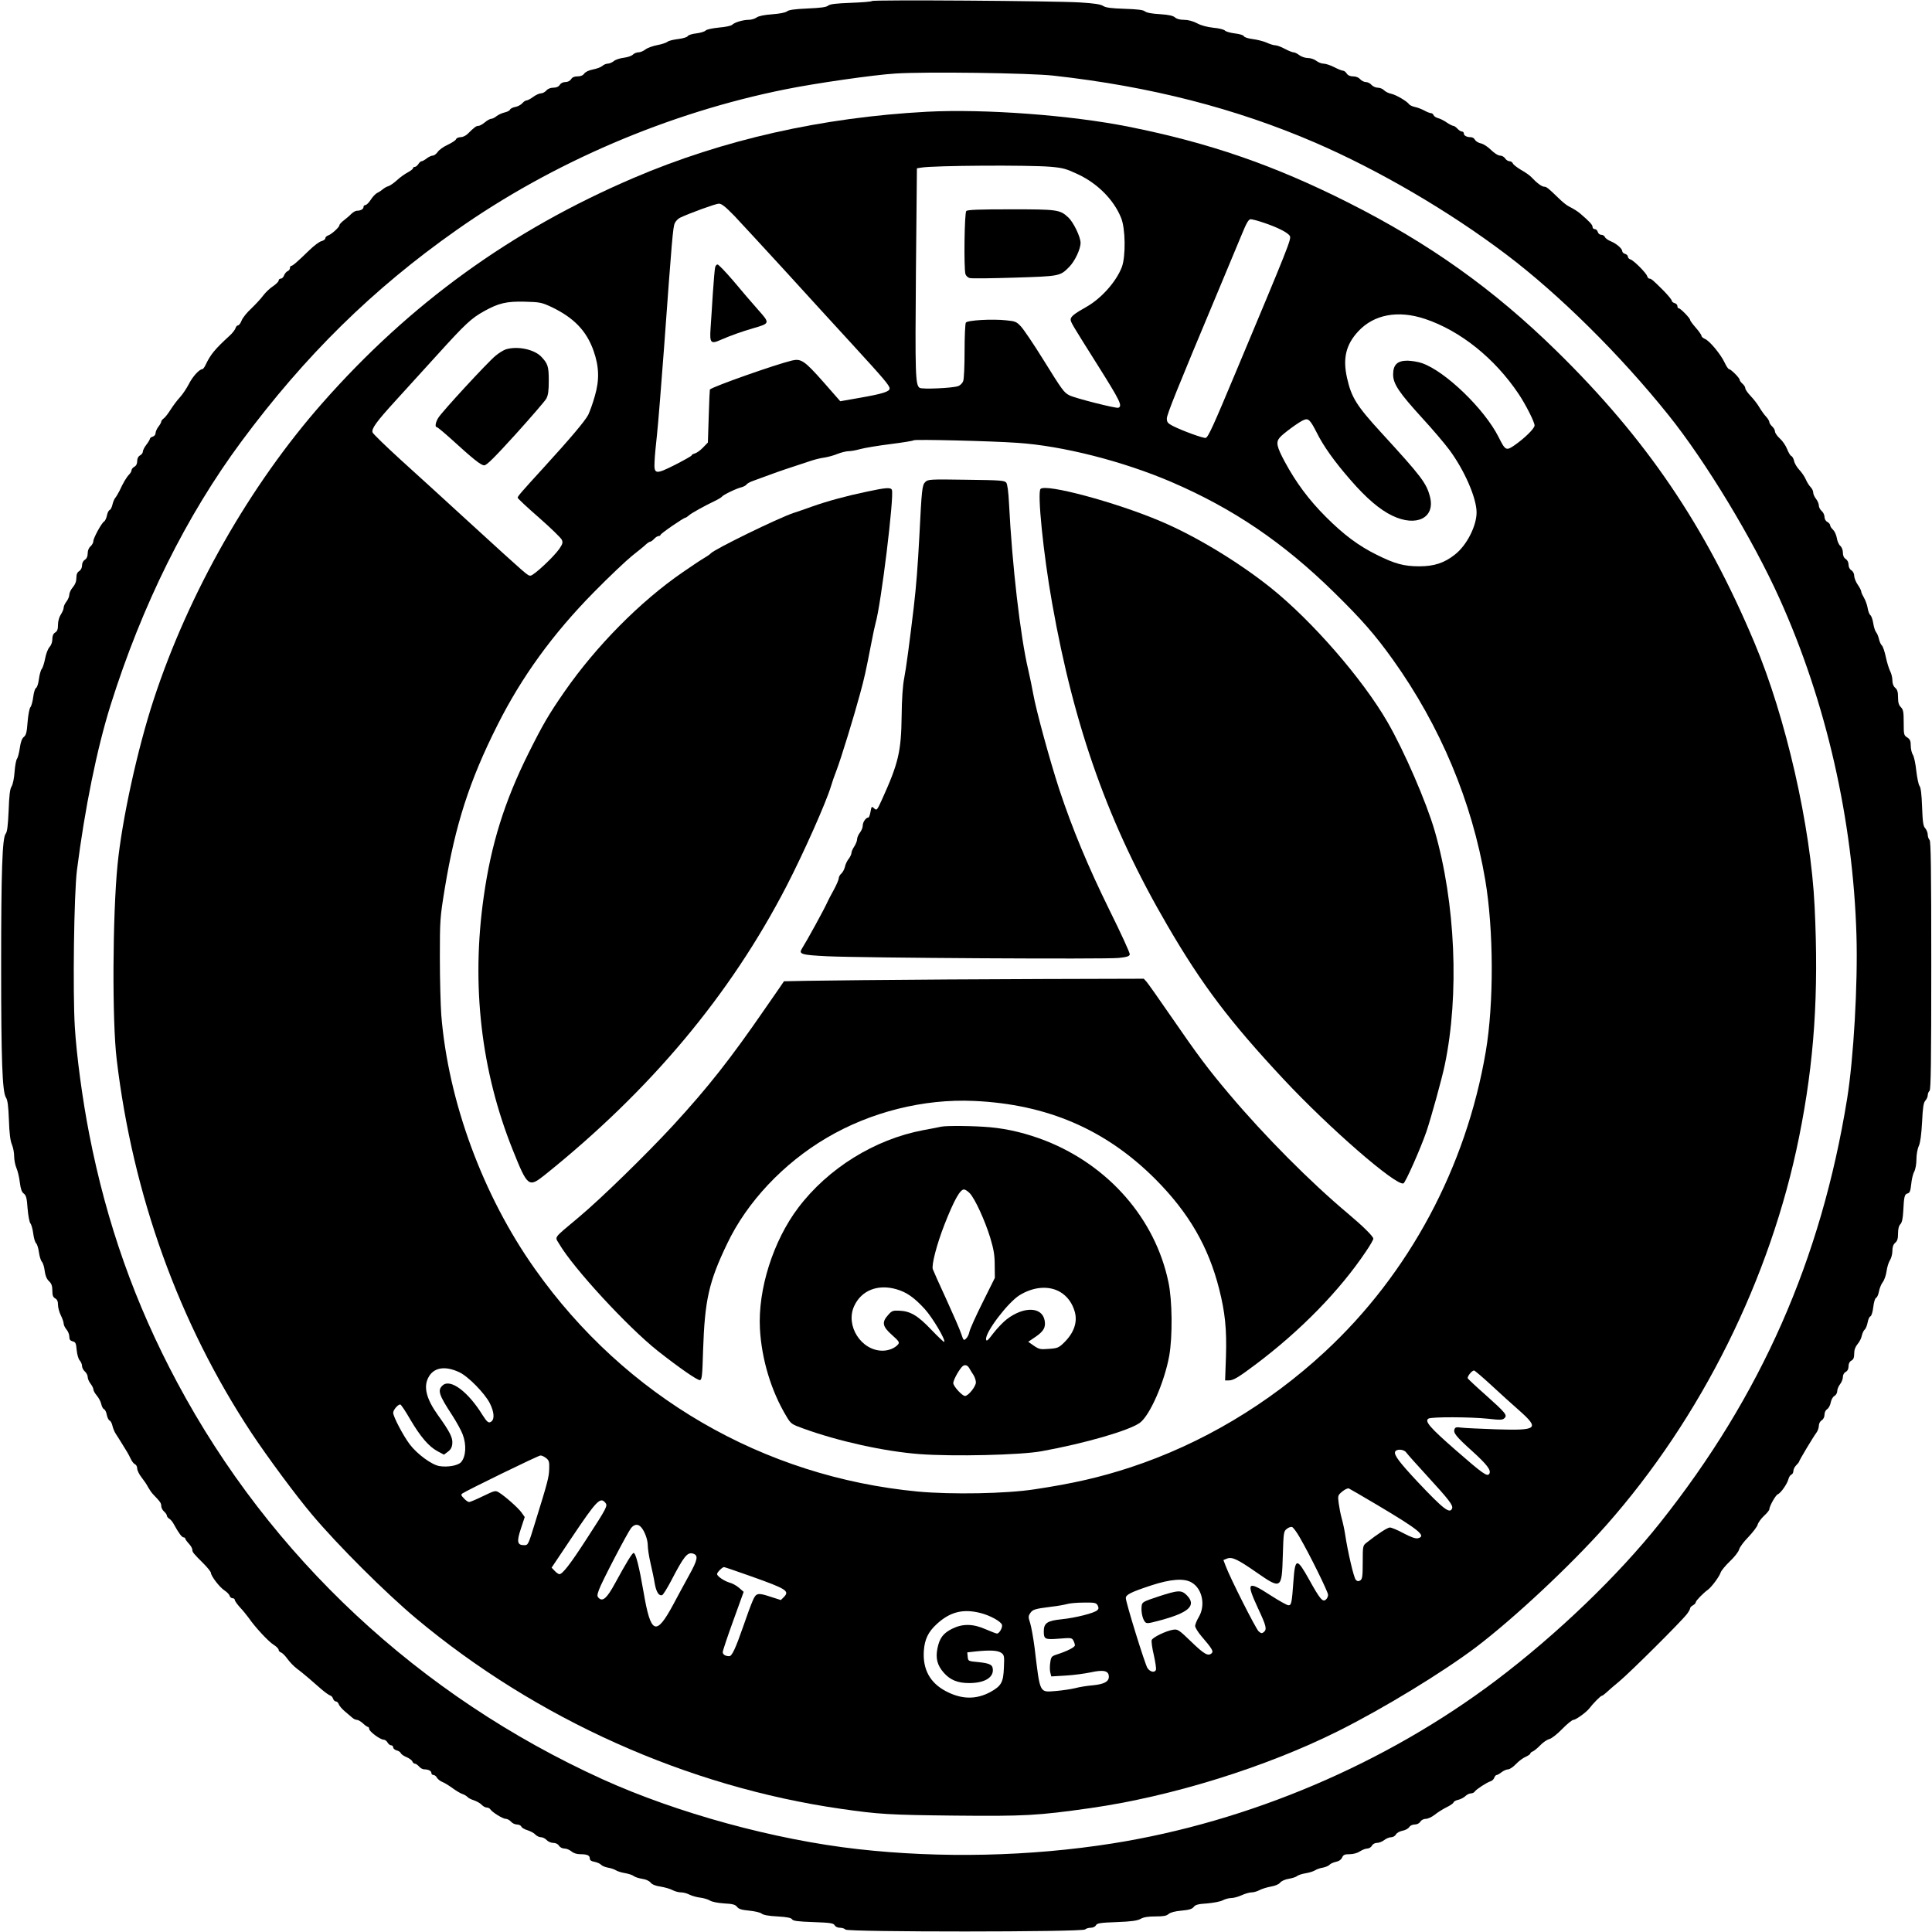 <?xml version="1.0" encoding="UTF-8" standalone="yes"?>
<svg version="1.0" xmlns="http://www.w3.org/2000/svg" width="1024pt" height="1024pt" viewBox="0 0 1366 1366" preserveAspectRatio="xMidYMid meet">
  <g transform="translate(0,1366) scale(0.1,-0.1)" fill="#000000" stroke="none">
    <path d="M6166 13653 c-4 -5 -72 -10 -151 -13 -105 -4 -147 -9 -160 -20 -13
-11 -54 -16 -145 -20 -91 -4 -133 -10 -145 -20 -11 -9 -51 -17 -105 -21 -56
-4 -96 -12 -111 -23 -13 -9 -37 -16 -54 -16 -41 0 -101 -18 -118 -35 -8 -8
-48 -16 -95 -20 -47 -5 -86 -13 -93 -21 -6 -7 -35 -16 -65 -20 -30 -3 -58 -12
-62 -20 -4 -7 -34 -16 -67 -20 -33 -4 -67 -12 -75 -19 -8 -7 -41 -18 -73 -24
-32 -6 -70 -20 -84 -31 -14 -11 -36 -20 -49 -20 -12 0 -30 -7 -39 -16 -9 -9
-37 -19 -63 -22 -26 -3 -58 -13 -71 -23 -13 -11 -33 -19 -44 -19 -11 0 -28 -7
-38 -16 -10 -9 -40 -20 -66 -25 -30 -6 -53 -17 -62 -29 -9 -13 -25 -20 -47
-20 -23 0 -38 -6 -46 -20 -8 -12 -24 -20 -40 -20 -17 0 -33 -8 -40 -20 -9 -13
-24 -20 -46 -20 -20 0 -39 -8 -49 -20 -10 -11 -27 -20 -38 -20 -12 0 -36 -11
-55 -25 -19 -14 -40 -25 -47 -25 -7 0 -21 -9 -30 -20 -10 -11 -32 -23 -49 -26
-18 -3 -35 -12 -38 -19 -2 -7 -20 -16 -38 -20 -18 -4 -44 -16 -57 -26 -13 -11
-30 -19 -38 -19 -8 0 -28 -11 -45 -25 -16 -14 -37 -25 -45 -25 -16 0 -27 -8
-77 -57 -13 -13 -35 -23 -50 -23 -15 0 -29 -7 -32 -15 -3 -8 -30 -25 -59 -39
-29 -13 -61 -36 -70 -50 -10 -14 -25 -26 -35 -26 -9 0 -29 -9 -43 -20 -14 -11
-30 -20 -36 -20 -6 0 -16 -9 -23 -20 -7 -11 -18 -20 -25 -20 -7 0 -13 -4 -13
-10 0 -5 -17 -18 -37 -29 -21 -11 -55 -35 -76 -55 -21 -19 -48 -38 -60 -42
-12 -3 -30 -13 -40 -22 -9 -8 -27 -20 -40 -26 -12 -6 -33 -28 -46 -49 -13 -20
-30 -37 -38 -37 -7 0 -13 -6 -13 -14 0 -15 -21 -26 -47 -26 -9 0 -26 -10 -39
-22 -12 -13 -36 -33 -53 -46 -17 -13 -31 -28 -31 -34 0 -14 -57 -66 -81 -73
-10 -4 -19 -12 -19 -20 0 -7 -12 -16 -27 -20 -15 -3 -54 -33 -87 -65 -82 -80
-117 -110 -127 -110 -5 0 -9 -7 -9 -15 0 -9 -7 -18 -16 -22 -8 -3 -20 -16 -25
-29 -4 -13 -15 -24 -24 -24 -8 0 -15 -6 -15 -14 0 -7 -18 -25 -40 -40 -22 -14
-52 -43 -68 -64 -15 -21 -53 -62 -84 -92 -32 -29 -63 -68 -70 -87 -7 -18 -18
-33 -24 -33 -7 0 -16 -9 -19 -21 -4 -11 -22 -35 -41 -52 -104 -95 -135 -133
-169 -204 -8 -18 -19 -33 -24 -33 -21 0 -69 -52 -95 -104 -16 -31 -44 -73 -63
-94 -19 -20 -48 -59 -66 -87 -17 -27 -39 -56 -49 -63 -10 -7 -18 -18 -18 -23
0 -6 -9 -22 -20 -36 -11 -14 -20 -35 -20 -45 0 -11 -9 -22 -20 -25 -11 -3 -20
-10 -20 -15 0 -5 -11 -24 -25 -42 -14 -18 -25 -40 -25 -49 0 -9 -9 -21 -20
-27 -13 -7 -20 -21 -20 -40 0 -19 -7 -33 -20 -40 -11 -6 -20 -17 -20 -25 0 -7
-8 -21 -17 -30 -18 -18 -42 -58 -68 -115 -10 -19 -23 -42 -30 -50 -7 -8 -16
-30 -20 -48 -4 -18 -13 -36 -20 -38 -7 -3 -16 -21 -19 -39 -4 -19 -13 -38 -20
-42 -18 -11 -76 -117 -76 -139 0 -11 -9 -27 -20 -37 -12 -10 -20 -29 -20 -49
0 -22 -7 -37 -20 -46 -12 -7 -20 -23 -20 -40 0 -16 -8 -32 -20 -40 -14 -8 -20
-23 -20 -48 0 -24 -8 -46 -25 -66 -14 -16 -25 -40 -25 -52 0 -13 -9 -35 -20
-49 -11 -14 -20 -33 -20 -44 0 -10 -9 -31 -20 -48 -12 -18 -20 -47 -20 -72 0
-32 -5 -46 -20 -55 -14 -9 -20 -24 -20 -47 0 -21 -8 -43 -20 -56 -11 -12 -25
-48 -31 -81 -6 -32 -17 -66 -24 -74 -7 -8 -16 -41 -20 -72 -4 -31 -13 -59 -20
-62 -7 -2 -16 -31 -20 -63 -4 -32 -13 -65 -20 -73 -7 -8 -16 -55 -20 -105 -5
-72 -11 -93 -26 -105 -14 -11 -23 -36 -29 -79 -5 -34 -14 -69 -20 -76 -6 -8
-14 -49 -17 -92 -3 -45 -12 -88 -21 -103 -12 -19 -17 -62 -21 -171 -5 -108
-10 -151 -21 -164 -24 -29 -32 -267 -32 -930 0 -669 8 -895 34 -935 12 -19 17
-59 21 -160 3 -94 10 -146 21 -172 9 -21 16 -58 16 -83 0 -25 7 -62 16 -83 9
-20 20 -66 24 -101 6 -47 13 -69 28 -80 17 -13 22 -33 27 -106 4 -49 13 -97
20 -105 7 -8 16 -41 20 -72 4 -32 13 -62 20 -68 7 -6 16 -34 20 -63 4 -29 13
-59 21 -68 8 -8 17 -38 20 -65 4 -33 14 -57 30 -72 18 -17 24 -34 24 -67 0
-34 5 -47 20 -55 14 -8 20 -21 20 -46 0 -19 9 -52 20 -74 11 -22 20 -48 20
-58 0 -10 9 -29 20 -42 11 -13 20 -35 20 -50 0 -21 6 -29 24 -34 20 -5 24 -13
28 -61 3 -31 12 -63 21 -73 9 -10 17 -28 17 -40 0 -12 9 -30 20 -39 11 -10 20
-27 20 -39 0 -12 9 -33 20 -47 11 -14 20 -32 20 -40 0 -9 11 -29 25 -45 14
-17 28 -44 31 -60 4 -17 12 -33 20 -36 7 -3 16 -21 19 -40 4 -19 13 -37 20
-40 7 -2 16 -19 20 -37 4 -18 15 -45 25 -59 9 -14 28 -43 41 -65 14 -22 30
-49 37 -60 7 -11 19 -34 27 -51 8 -17 21 -34 30 -37 8 -4 15 -17 15 -30 0 -13
14 -42 31 -63 17 -22 38 -52 46 -69 9 -16 25 -40 37 -52 50 -52 56 -61 56 -81
0 -12 9 -30 20 -39 11 -10 20 -23 20 -30 0 -6 8 -16 17 -21 9 -5 24 -23 32
-39 34 -62 57 -93 69 -93 6 0 12 -4 12 -9 0 -4 11 -20 25 -35 14 -15 25 -34
25 -43 0 -18 6 -25 79 -98 28 -28 51 -57 52 -65 1 -24 62 -103 96 -125 17 -11
34 -28 36 -37 3 -10 12 -18 21 -18 9 0 16 -6 16 -12 0 -7 17 -31 37 -53 21
-22 48 -56 62 -75 42 -62 141 -169 177 -190 19 -12 34 -28 34 -35 0 -8 8 -16
18 -19 9 -4 30 -24 45 -46 16 -22 45 -52 65 -67 20 -15 58 -45 84 -68 25 -22
67 -58 92 -80 26 -22 53 -41 61 -43 8 -2 17 -12 20 -23 4 -10 12 -19 20 -19 8
0 16 -9 20 -19 3 -11 23 -34 43 -51 20 -17 44 -37 53 -45 9 -8 23 -15 32 -15
9 0 28 -11 43 -25 15 -14 31 -25 35 -25 5 0 9 -6 9 -14 0 -18 78 -76 102 -76
9 0 22 -9 28 -20 6 -11 17 -20 25 -20 8 0 15 -7 15 -15 0 -8 11 -17 24 -21 14
-3 27 -12 30 -20 3 -7 21 -20 41 -28 19 -8 38 -22 41 -31 3 -8 11 -15 18 -15
6 0 19 -9 29 -20 9 -11 25 -20 36 -20 30 0 51 -11 51 -26 0 -8 7 -14 15 -14 8
0 19 -9 24 -19 6 -10 23 -24 38 -30 16 -6 48 -26 74 -45 25 -18 56 -37 70 -41
13 -4 28 -14 34 -20 5 -7 26 -18 46 -24 20 -7 45 -21 54 -31 10 -11 26 -20 36
-20 10 0 22 -6 26 -13 14 -21 88 -67 109 -67 11 0 27 -9 37 -20 9 -11 28 -20
42 -20 14 0 28 -7 31 -15 3 -8 24 -20 45 -26 21 -7 46 -20 55 -31 10 -10 27
-18 39 -18 12 0 30 -9 40 -20 10 -11 31 -20 46 -20 18 0 34 -8 41 -20 8 -12
24 -20 39 -20 14 0 36 -9 49 -20 14 -12 37 -20 61 -20 50 0 69 -8 69 -30 0
-12 10 -20 34 -24 19 -4 39 -13 45 -20 7 -8 28 -17 49 -21 20 -3 46 -12 57
-19 11 -7 40 -16 65 -20 24 -4 51 -13 60 -20 8 -7 35 -16 60 -20 27 -4 51 -15
60 -27 11 -13 34 -23 70 -28 30 -5 69 -16 85 -25 17 -9 44 -16 60 -16 17 0 43
-7 60 -16 16 -8 50 -18 75 -21 25 -3 56 -12 70 -21 14 -9 56 -17 100 -20 60
-3 78 -8 91 -24 12 -16 33 -22 86 -27 39 -4 79 -13 88 -21 12 -10 51 -17 112
-20 67 -4 97 -10 103 -20 7 -12 41 -16 150 -20 121 -4 143 -8 151 -22 6 -11
22 -18 37 -18 16 0 34 -6 40 -13 19 -18 1675 -18 1694 1 6 6 24 12 40 12 15 0
31 7 37 18 8 14 30 18 148 22 104 4 145 10 168 23 21 12 53 17 104 17 56 0 79
4 93 17 13 11 45 20 91 24 53 5 75 11 87 26 12 16 32 21 95 25 44 4 94 13 110
22 17 9 44 16 60 16 17 0 50 9 74 20 24 11 55 20 70 20 14 0 40 7 56 16 17 9
53 20 80 25 30 5 57 16 66 28 10 12 35 23 60 27 24 4 51 12 59 19 8 7 35 16
60 20 25 4 54 13 66 20 12 8 37 17 57 20 20 4 41 13 48 21 6 7 26 16 44 20 21
4 36 14 44 30 9 20 18 24 53 24 26 0 55 8 73 20 17 11 40 20 52 20 12 0 27 9
33 20 6 12 21 20 36 20 14 0 37 9 51 20 14 11 36 20 49 20 13 0 28 9 34 20 6
11 26 22 46 26 19 3 41 15 47 25 7 11 23 19 39 19 17 0 33 8 40 20 8 12 24 20
39 20 14 0 43 13 63 29 21 17 58 40 82 52 25 12 48 27 51 35 2 7 18 16 35 19
16 4 39 16 49 26 10 10 28 19 39 19 10 0 23 6 27 13 11 16 83 63 110 72 12 3
25 15 28 26 4 10 11 19 17 19 5 0 21 9 35 20 14 11 35 20 46 20 11 0 36 17 56
38 20 21 51 44 69 51 17 8 32 18 32 23 0 5 8 11 18 15 9 4 33 23 52 43 19 20
48 40 64 44 17 4 56 35 92 72 34 35 70 64 79 64 17 0 92 54 113 82 24 32 79
88 87 88 4 0 17 9 29 20 12 12 55 49 96 83 77 64 438 423 478 476 12 16 22 34
22 40 0 6 9 15 20 21 11 6 20 16 20 22 0 10 51 63 88 90 26 20 78 91 87 118 4
14 34 50 65 80 33 31 62 68 66 84 4 16 33 56 66 89 32 34 61 72 65 86 3 14 23
42 44 62 22 20 39 41 39 48 0 21 45 101 60 106 20 7 67 74 75 107 4 15 13 29
21 32 8 3 14 15 14 26 0 11 9 29 20 40 11 11 20 22 20 25 0 8 100 175 122 204
10 13 18 36 18 50 0 15 8 31 20 39 12 7 20 23 20 40 0 16 8 32 19 39 10 6 22
28 25 47 4 20 15 40 26 46 11 6 20 21 20 34 0 13 9 35 20 49 11 14 20 37 20
51 0 15 8 30 20 36 13 7 20 21 20 40 0 19 7 33 20 40 15 8 20 21 20 50 0 26 8
48 24 67 13 15 27 42 30 60 4 17 13 37 21 43 7 6 16 29 20 50 4 21 12 41 20
43 7 3 16 31 20 66 4 34 12 62 20 65 7 2 16 23 20 45 4 22 16 52 27 66 11 14
23 49 27 78 4 29 15 64 24 77 9 14 17 43 17 65 0 28 6 46 20 58 15 13 20 29
20 66 0 33 6 55 17 66 11 12 17 39 20 93 5 103 9 119 31 124 15 4 20 18 25 64
3 33 12 73 21 89 9 17 16 54 16 88 0 32 7 74 17 95 11 25 18 80 23 169 5 104
10 136 23 151 9 10 17 27 17 38 0 11 6 26 13 32 9 10 12 201 12 887 0 686 -3
877 -12 886 -7 7 -13 24 -13 38 0 13 -8 33 -17 44 -15 15 -19 44 -23 152 -3
87 -9 137 -18 148 -7 8 -17 57 -23 107 -5 50 -16 101 -24 113 -8 12 -15 41
-15 64 0 34 -5 46 -25 59 -24 15 -25 21 -25 105 0 76 -3 92 -20 109 -15 15
-20 33 -20 70 0 38 -5 54 -20 67 -13 11 -20 30 -20 53 0 19 -7 48 -16 65 -8
16 -22 60 -30 98 -8 38 -20 75 -28 83 -8 7 -17 28 -21 46 -4 18 -13 40 -20 48
-7 8 -16 36 -20 62 -4 26 -13 52 -20 58 -8 6 -17 30 -20 52 -4 23 -16 55 -26
72 -10 17 -19 36 -19 43 0 7 -11 29 -25 49 -14 20 -25 49 -25 63 0 15 -8 31
-20 39 -12 7 -20 23 -20 40 0 16 -8 32 -20 40 -13 8 -20 23 -20 45 0 19 -8 39
-19 48 -10 9 -21 34 -24 56 -4 22 -16 48 -27 58 -11 10 -20 24 -20 31 0 7 -9
18 -20 24 -12 6 -20 21 -20 35 0 14 -9 33 -20 42 -11 10 -20 27 -20 39 0 12
-9 33 -20 47 -11 14 -20 34 -20 46 0 11 -9 28 -19 38 -10 10 -25 34 -33 53 -8
19 -29 50 -46 68 -17 18 -34 46 -37 63 -4 17 -13 33 -20 35 -7 3 -20 25 -29
48 -9 24 -32 58 -51 75 -19 17 -35 40 -35 50 0 10 -9 26 -20 36 -11 10 -20 24
-20 31 0 7 -10 24 -22 37 -13 13 -34 43 -48 66 -13 23 -41 59 -62 81 -21 22
-38 46 -38 55 0 8 -9 23 -20 32 -11 10 -20 22 -20 28 0 13 -62 75 -75 75 -6 1
-20 22 -32 48 -28 59 -107 154 -139 166 -13 6 -24 15 -24 22 0 6 -18 32 -40
57 -22 25 -40 49 -40 55 0 12 -68 82 -80 82 -6 0 -10 7 -10 16 0 9 -9 18 -20
21 -11 3 -20 11 -20 17 0 7 -26 38 -57 70 -77 77 -88 86 -101 86 -6 0 -13 8
-16 18 -8 24 -94 110 -118 118 -10 3 -18 11 -18 19 0 8 -9 17 -20 20 -11 3
-20 12 -20 19 0 18 -40 53 -81 70 -20 8 -39 22 -42 31 -4 8 -15 15 -26 15 -10
0 -21 9 -24 20 -3 11 -12 20 -21 20 -9 0 -16 7 -16 16 0 15 -23 39 -87 94 -19
16 -44 32 -83 52 -14 7 -46 33 -71 58 -72 70 -85 80 -101 80 -17 0 -54 28 -91
68 -11 12 -44 35 -73 51 -28 17 -54 37 -57 45 -4 9 -14 16 -24 16 -10 0 -24 9
-31 20 -7 11 -23 20 -36 20 -14 0 -39 16 -64 40 -22 22 -54 43 -71 46 -18 4
-36 15 -42 25 -5 11 -18 19 -29 19 -29 0 -50 11 -50 26 0 8 -6 14 -13 14 -8 0
-22 9 -32 20 -10 11 -23 20 -29 20 -6 0 -28 11 -47 24 -20 14 -48 28 -62 31
-14 4 -28 13 -31 21 -3 8 -11 14 -18 14 -7 0 -29 8 -48 19 -19 10 -50 22 -67
25 -18 4 -36 13 -40 19 -14 21 -93 67 -126 74 -17 3 -40 14 -50 24 -10 11 -30
19 -45 19 -15 0 -35 9 -45 20 -9 11 -27 20 -40 20 -12 0 -30 9 -40 20 -10 12
-29 20 -49 20 -22 0 -37 7 -46 20 -7 11 -18 20 -25 20 -8 0 -36 11 -63 25 -27
14 -61 25 -75 25 -15 0 -38 9 -52 20 -14 11 -40 20 -60 20 -19 0 -45 9 -60 20
-14 11 -32 20 -41 20 -8 0 -36 11 -62 25 -26 14 -56 25 -68 25 -12 0 -39 9
-61 19 -23 10 -67 21 -99 25 -32 4 -59 13 -62 21 -3 7 -30 15 -64 19 -32 4
-63 13 -69 20 -6 7 -43 17 -82 20 -44 5 -87 16 -116 32 -29 15 -63 24 -91 24
-29 0 -52 6 -64 17 -14 12 -44 19 -107 23 -55 3 -94 10 -106 20 -12 10 -52 15
-144 18 -94 3 -132 8 -151 20 -18 12 -65 19 -165 25 -183 11 -1459 20 -1469
10z m1284 -528 c683 -76 1287 -231 1850 -474 450 -195 945 -484 1347 -788 374
-282 808 -711 1150 -1138 262 -326 596 -878 784 -1295 331 -733 521 -1568 545
-2385 10 -343 -20 -866 -66 -1153 -184 -1138 -609 -2101 -1322 -2998 -297
-374 -729 -789 -1159 -1114 -781 -590 -1748 -1001 -2714 -1154 -582 -92 -1213
-106 -1800 -40 -588 66 -1278 255 -1805 494 -1294 588 -2348 1571 -3007 2805
-299 559 -499 1125 -622 1756 -48 245 -90 558 -102 759 -15 248 -6 940 15
1107 56 439 141 858 238 1168 223 708 536 1339 926 1865 449 606 928 1077
1518 1492 681 480 1504 832 2330 997 207 42 624 102 774 111 210 14 954 4
1120 -15z"/>
    <path d="M6555 12870 c-745 -40 -1444 -198 -2075 -468 -865 -370 -1581 -888
-2201 -1592 -512 -581 -945 -1342 -1192 -2095 -115 -350 -225 -853 -256 -1170
-35 -355 -39 -1101 -6 -1375 114 -960 440 -1864 952 -2640 112 -169 315 -444
431 -581 181 -215 517 -550 733 -731 852 -713 1919 -1191 3004 -1347 269 -39
343 -43 801 -48 498 -5 591 0 963 53 576 82 1243 290 1753 545 322 161 735
413 973 592 270 205 668 577 921 862 673 761 1163 1746 1364 2745 108 533 140
1017 110 1631 -27 566 -204 1340 -425 1864 -348 828 -765 1442 -1401 2065
-445 436 -900 760 -1474 1049 -520 262 -978 421 -1550 535 -409 82 -1019 127
-1425 106z m871 -389 c91 -8 112 -14 197 -54 138 -65 252 -180 303 -306 32
-75 34 -273 6 -349 -40 -104 -145 -222 -251 -282 -86 -48 -111 -69 -111 -89 0
-19 8 -32 188 -318 163 -259 180 -294 149 -306 -16 -6 -308 68 -346 88 -39 20
-49 34 -187 256 -65 105 -135 208 -154 229 -32 35 -41 39 -104 45 -99 11 -276
1 -287 -16 -5 -8 -9 -98 -9 -201 0 -103 -4 -198 -10 -213 -5 -14 -21 -30 -36
-35 -36 -14 -256 -24 -272 -12 -30 20 -32 97 -26 819 l7 733 31 5 c89 15 754
19 912 6z m-2233 -348 c46 -49 207 -223 358 -388 150 -165 366 -401 479 -524
220 -240 260 -287 260 -308 0 -22 -53 -38 -207 -65 l-142 -25 -121 138 c-131
148 -156 165 -220 150 -114 -27 -557 -183 -581 -205 -1 0 -5 -85 -8 -188 l-6
-187 -35 -36 c-19 -20 -45 -38 -57 -41 -13 -4 -23 -9 -23 -14 0 -4 -52 -33
-116 -66 -139 -70 -151 -69 -146 22 1 33 9 118 17 189 8 72 30 348 50 615 56
770 63 855 76 882 6 14 23 32 38 39 70 33 249 98 273 99 21 0 45 -20 111 -87z
m3743 -48 c98 -33 171 -70 184 -94 11 -21 -11 -76 -379 -954 -163 -390 -198
-467 -216 -473 -13 -5 -163 49 -234 85 -34 18 -41 26 -41 52 0 28 69 200 362
899 66 157 140 336 166 398 35 86 50 112 65 112 10 0 52 -11 93 -25z m-5036
-596 c158 -76 247 -168 297 -310 39 -111 42 -205 9 -318 -14 -51 -36 -111 -47
-134 -23 -44 -125 -165 -314 -372 -158 -173 -185 -204 -185 -214 0 -5 68 -69
151 -141 83 -73 155 -143 161 -156 9 -20 6 -30 -17 -64 -41 -59 -182 -190
-204 -190 -21 0 -13 -7 -431 375 -162 149 -382 349 -488 445 -105 96 -195 183
-198 193 -8 26 26 74 162 223 65 71 201 221 301 331 195 215 235 252 326 303
103 57 158 70 287 67 108 -3 119 -5 190 -38z m6176 -84 c250 -84 492 -278 661
-530 51 -76 113 -199 113 -223 0 -22 -71 -91 -143 -141 -58 -40 -64 -36 -112
60 -100 198 -376 464 -540 521 -27 10 -74 17 -103 18 -72 0 -102 -28 -102 -98
0 -66 41 -127 205 -307 71 -77 157 -178 192 -225 107 -144 193 -341 193 -443
0 -96 -70 -233 -152 -297 -75 -60 -147 -84 -253 -84 -107 0 -172 17 -300 81
-130 64 -235 143 -360 268 -122 122 -213 245 -292 392 -56 105 -63 136 -35
169 22 27 139 113 171 125 32 13 45 0 91 -90 47 -95 127 -207 239 -335 111
-128 207 -210 295 -252 170 -82 304 -16 267 132 -25 98 -59 143 -345 455 -175
191 -211 249 -242 387 -31 138 -8 235 79 329 111 120 282 152 473 88z m-2883
-876 c319 -21 748 -130 1092 -278 434 -187 788 -427 1144 -776 201 -197 294
-304 420 -480 334 -468 558 -1001 652 -1555 60 -353 62 -873 4 -1215 -139
-818 -542 -1571 -1138 -2123 -399 -370 -872 -651 -1372 -816 -216 -71 -407
-115 -680 -156 -200 -31 -586 -38 -825 -16 -1094 104 -2069 670 -2708 1574
-368 519 -613 1185 -662 1796 -5 71 -10 253 -10 405 0 268 1 282 35 491 74
448 174 760 372 1153 170 339 391 645 683 941 107 109 229 224 270 257 41 32
84 67 96 79 12 11 26 20 31 20 5 0 18 9 28 20 10 11 24 20 32 20 7 0 13 4 13
8 0 9 164 122 177 122 3 0 14 7 24 16 17 16 114 69 185 103 23 11 44 24 48 29
7 12 103 59 139 67 15 4 31 13 35 19 4 7 27 20 52 28 25 9 77 28 115 42 62 23
135 48 295 100 25 8 65 18 90 21 25 4 66 15 92 26 26 10 61 19 78 19 18 0 55
7 83 15 29 8 124 24 212 35 87 11 162 23 165 27 7 8 547 -5 733 -18z m-3946
-6571 c63 -29 180 -149 216 -219 30 -60 35 -110 12 -129 -19 -15 -30 -7 -62
43 -103 168 -229 261 -283 212 -38 -34 -28 -66 67 -211 31 -48 64 -108 74
-135 29 -75 23 -160 -12 -198 -22 -23 -92 -36 -151 -27 -54 8 -158 84 -211
154 -46 61 -117 196 -117 223 0 20 33 59 50 59 5 0 37 -47 70 -105 73 -124
132 -193 194 -226 l45 -24 28 21 c20 15 29 31 31 58 4 41 -18 84 -102 201 -80
112 -103 197 -68 264 36 72 117 87 219 39z m7295 -90 c61 -57 151 -138 200
-181 145 -129 129 -142 -161 -133 -113 4 -225 9 -248 12 -35 5 -44 3 -49 -11
-10 -26 11 -52 124 -154 106 -96 137 -137 122 -161 -14 -23 -44 -2 -240 169
-183 160 -219 203 -190 221 21 13 298 12 421 -1 87 -10 103 -9 116 4 22 21 9
37 -133 164 -66 58 -122 111 -126 117 -7 11 28 56 44 56 5 0 59 -46 120 -102z
m-600 -477 c8 -11 74 -86 148 -166 155 -169 185 -208 177 -230 -16 -41 -61 -6
-245 189 -128 137 -167 189 -158 211 8 22 62 19 78 -4z m-6081 -40 c21 -17 24
-27 22 -78 -2 -58 -9 -87 -101 -383 -47 -153 -48 -155 -76 -155 -49 0 -54 24
-23 117 l27 82 -22 31 c-22 32 -118 117 -161 143 -24 15 -30 13 -111 -26 -47
-23 -92 -42 -99 -42 -7 0 -24 11 -37 26 -21 21 -22 27 -10 35 34 23 536 268
551 268 9 1 27 -8 40 -18z m5877 -332 c296 -176 349 -219 288 -235 -17 -4 -47
6 -102 35 -42 23 -86 41 -97 41 -17 0 -89 -47 -167 -109 -24 -19 -25 -24 -25
-137 0 -100 -3 -118 -17 -128 -14 -8 -21 -7 -32 4 -14 14 -57 198 -76 325 -5
33 -16 83 -24 111 -8 29 -17 76 -21 106 -7 53 -6 56 25 82 18 15 39 25 47 22
8 -4 99 -56 201 -117z m-5458 16 c18 -21 11 -35 -132 -255 -117 -181 -171
-250 -193 -250 -6 0 -21 10 -33 23 l-22 23 140 209 c179 267 204 293 240 250z
m253 -173 c25 -28 47 -88 47 -129 0 -21 8 -76 19 -123 11 -47 25 -112 30 -145
11 -62 30 -91 53 -83 7 3 35 48 62 99 92 177 116 207 157 194 38 -12 32 -43
-29 -153 -32 -59 -83 -151 -111 -205 -123 -229 -160 -213 -211 88 -30 175 -55
275 -70 275 -10 0 -51 -67 -131 -214 -57 -105 -87 -132 -115 -105 -13 13 -13
20 1 59 19 54 200 401 227 436 23 28 49 31 71 6z m4656 -71 c71 -122 201 -386
201 -407 0 -12 -7 -27 -16 -34 -22 -19 -41 3 -117 140 -88 158 -100 157 -112
-10 -11 -152 -14 -170 -35 -170 -10 0 -67 32 -126 70 -165 107 -176 96 -89
-92 59 -126 64 -148 40 -168 -13 -10 -19 -9 -36 6 -20 18 -202 378 -233 462
l-16 42 25 10 c36 14 74 -4 204 -94 181 -126 184 -124 191 116 5 162 6 171 28
188 13 11 30 16 38 13 8 -3 32 -35 53 -72z m-3882 -275 c254 -90 278 -105 235
-148 l-21 -21 -66 21 c-99 33 -109 31 -134 -28 -12 -27 -42 -109 -67 -182 -54
-155 -79 -208 -98 -208 -27 0 -46 12 -46 29 0 9 33 108 74 221 l74 205 -32 28
c-17 15 -47 32 -67 37 -38 11 -89 45 -89 61 0 12 37 49 49 49 5 0 89 -29 188
-64z m3120 -46 c74 -44 97 -160 50 -241 -15 -25 -27 -55 -27 -65 0 -11 20 -44
44 -72 74 -86 87 -107 74 -120 -25 -25 -53 -9 -144 79 -90 87 -97 91 -130 86
-50 -8 -143 -53 -151 -73 -3 -9 3 -57 15 -106 11 -50 18 -96 15 -104 -8 -23
-41 -16 -60 12 -18 28 -153 464 -153 495 0 24 36 42 178 89 140 46 236 53 289
20z m-666 -161 c8 -17 8 -24 -3 -34 -20 -20 -154 -54 -253 -64 -100 -10 -125
-27 -125 -85 0 -56 8 -60 108 -52 84 7 91 6 101 -13 6 -11 11 -26 11 -34 0
-14 -56 -42 -131 -66 -33 -11 -38 -16 -43 -55 -4 -24 -4 -56 0 -71 l7 -28 101
6 c56 3 136 14 179 23 91 20 127 11 127 -31 0 -35 -33 -53 -115 -61 -38 -3
-94 -12 -123 -20 -29 -7 -89 -16 -135 -20 -120 -9 -112 -25 -152 306 -9 69
-23 147 -31 173 -14 43 -14 50 0 71 17 26 31 31 151 46 44 5 94 14 110 19 17
5 69 10 117 10 79 1 88 -1 99 -20z m-827 -54 c66 -17 141 -58 150 -82 7 -18
-18 -63 -35 -63 -6 0 -41 14 -79 30 -90 40 -164 41 -238 4 -64 -32 -89 -66
-104 -139 -14 -70 -1 -120 45 -172 45 -51 98 -73 179 -73 103 0 168 35 168 91
0 38 -18 48 -101 57 -74 7 -74 7 -77 38 l-3 31 62 7 c101 10 153 7 178 -10 21
-15 23 -22 19 -105 -4 -104 -18 -129 -95 -172 -102 -55 -205 -53 -316 6 -112
59 -164 155 -155 286 6 81 31 133 91 188 94 87 187 110 311 78z"/>
    <path d="M6832 12168 c-13 -13 -18 -401 -6 -446 4 -12 17 -25 31 -28 13 -4
156 -2 316 3 319 10 322 10 386 75 40 40 81 126 81 171 0 42 -50 145 -86 179
-60 56 -77 58 -407 58 -222 0 -306 -3 -315 -12z"/>
    <path d="M5056 11768 c-3 -13 -10 -95 -16 -183 -5 -88 -13 -199 -16 -247 -7
-104 1 -113 74 -80 69 30 148 58 227 81 121 35 120 35 34 132 -41 46 -119 137
-173 202 -55 64 -105 117 -113 117 -7 0 -15 -10 -17 -22z"/>
    <path d="M3577 11190 c-16 -5 -49 -25 -74 -46 -55 -45 -378 -395 -404 -438
-20 -32 -25 -66 -11 -66 5 0 46 -34 93 -76 167 -152 219 -194 243 -194 17 0
72 55 222 220 109 121 207 234 217 252 13 25 17 56 17 126 0 101 -6 120 -53
170 -50 52 -168 77 -250 52z"/>
    <path d="M6542 10252 c-22 -22 -25 -48 -42 -387 -11 -208 -22 -350 -39 -495
-30 -252 -54 -434 -68 -505 -10 -50 -17 -149 -18 -265 -3 -255 -23 -337 -140
-595 -34 -74 -36 -77 -54 -61 -18 17 -19 16 -26 -23 -4 -23 -11 -41 -15 -41
-17 0 -40 -32 -40 -57 0 -14 -9 -36 -20 -50 -11 -14 -20 -35 -20 -47 0 -11 -9
-34 -20 -51 -11 -16 -20 -37 -20 -46 0 -9 -9 -28 -20 -42 -11 -14 -23 -39 -26
-56 -4 -16 -15 -38 -25 -47 -11 -9 -19 -25 -19 -35 0 -9 -16 -46 -35 -81 -19
-34 -40 -74 -46 -88 -20 -46 -143 -270 -179 -327 -25 -39 -4 -45 177 -54 248
-12 1976 -22 2063 -12 58 6 75 12 78 25 2 9 -62 149 -142 310 -154 313 -263
575 -357 858 -65 199 -163 556 -184 675 -8 44 -23 118 -34 165 -57 239 -115
746 -137 1182 -4 80 -11 133 -19 145 -12 16 -37 18 -283 21 -257 4 -271 3
-290 -16z"/>
    <path d="M6130 10184 c-144 -30 -280 -67 -390 -106 -47 -17 -105 -37 -130 -45
-108 -36 -561 -257 -585 -286 -6 -7 -25 -20 -44 -31 -18 -10 -88 -56 -154
-102 -301 -207 -611 -521 -835 -843 -113 -163 -153 -232 -255 -436 -170 -341
-265 -645 -317 -1016 -89 -624 -19 -1231 206 -1791 104 -260 112 -266 225
-176 748 600 1312 1273 1710 2043 122 236 280 592 314 705 7 25 25 77 40 115
31 81 123 380 166 540 31 113 40 155 79 355 12 63 26 129 31 146 38 129 132
896 115 940 -7 19 -41 17 -176 -12z"/>
    <path d="M7357 10203 c-24 -24 20 -462 82 -808 157 -887 402 -1571 816 -2280
244 -419 440 -678 819 -1084 323 -346 797 -758 849 -738 14 5 121 246 163 368
32 95 109 372 129 469 104 497 76 1146 -71 1655 -58 201 -215 564 -334 770
-176 305 -533 715 -825 949 -228 182 -531 366 -780 471 -313 133 -810 267
-848 228z"/>
    <path d="M6100 6730 c-305 -3 -556 -7 -557 -8 0 -1 -61 -89 -134 -194 -246
-357 -402 -555 -649 -824 -193 -209 -510 -518 -665 -648 -190 -160 -173 -136
-140 -193 99 -169 481 -584 695 -754 151 -119 282 -210 299 -207 14 3 17 32
22 208 12 358 40 485 170 756 140 295 398 569 704 749 310 183 686 277 1040
261 519 -23 934 -202 1286 -555 235 -237 373 -475 449 -775 42 -166 54 -284
48 -477 l-6 -169 27 0 c31 0 65 20 185 110 319 239 598 524 784 802 29 42 52
83 52 90 0 16 -74 89 -180 178 -266 223 -586 545 -837 842 -153 181 -221 272
-418 558 -81 118 -157 225 -168 238 l-20 22 -716 -2 c-394 -1 -966 -5 -1271
-8z"/>
    <path d="M6655 5694 c-11 -3 -69 -14 -129 -25 -342 -65 -671 -269 -882 -548
-177 -234 -286 -577 -271 -856 12 -217 80 -442 189 -622 30 -50 36 -54 117
-83 251 -91 574 -162 821 -181 240 -18 713 -7 863 20 309 56 619 146 696 201
71 52 174 287 208 474 24 137 22 392 -6 522 -93 445 -420 821 -867 998 -133
52 -264 84 -394 96 -113 10 -306 12 -345 4z m202 -471 c37 -40 106 -190 144
-313 25 -83 32 -124 32 -195 l1 -90 -87 -175 c-48 -96 -90 -189 -93 -207 -3
-17 -14 -39 -24 -48 -16 -15 -18 -13 -34 35 -9 28 -57 138 -105 243 -49 106
-92 202 -96 214 -9 32 29 177 82 313 69 176 111 250 139 250 8 0 27 -12 41
-27z m-517 -679 c71 -21 124 -58 199 -140 55 -61 149 -219 137 -232 -3 -2 -43
36 -91 86 -95 100 -148 132 -227 135 -45 2 -53 -1 -79 -31 -46 -51 -40 -81 28
-141 49 -44 54 -52 43 -66 -22 -27 -67 -45 -110 -45 -151 0 -264 177 -201 315
51 112 168 158 301 119z m1156 -19 c51 -30 87 -80 104 -143 19 -73 -8 -148
-78 -216 -36 -35 -46 -39 -106 -43 -60 -5 -69 -3 -106 22 l-40 28 50 34 c59
40 75 68 66 117 -18 97 -146 101 -267 9 -26 -20 -69 -65 -96 -100 -39 -52 -49
-60 -51 -43 -8 48 153 260 236 312 99 61 208 70 288 23z m-642 -540 c6 -11 19
-32 29 -47 9 -14 17 -38 17 -52 0 -29 -54 -96 -77 -96 -20 0 -83 69 -83 91 0
19 33 82 59 112 18 22 40 19 55 -8z"/>
    <path d="M8190 2372 c-109 -36 -115 -40 -118 -67 -5 -37 5 -87 21 -109 13 -17
18 -17 108 7 206 55 261 106 190 178 -38 38 -60 37 -201 -9z"/>
  </g>
</svg>